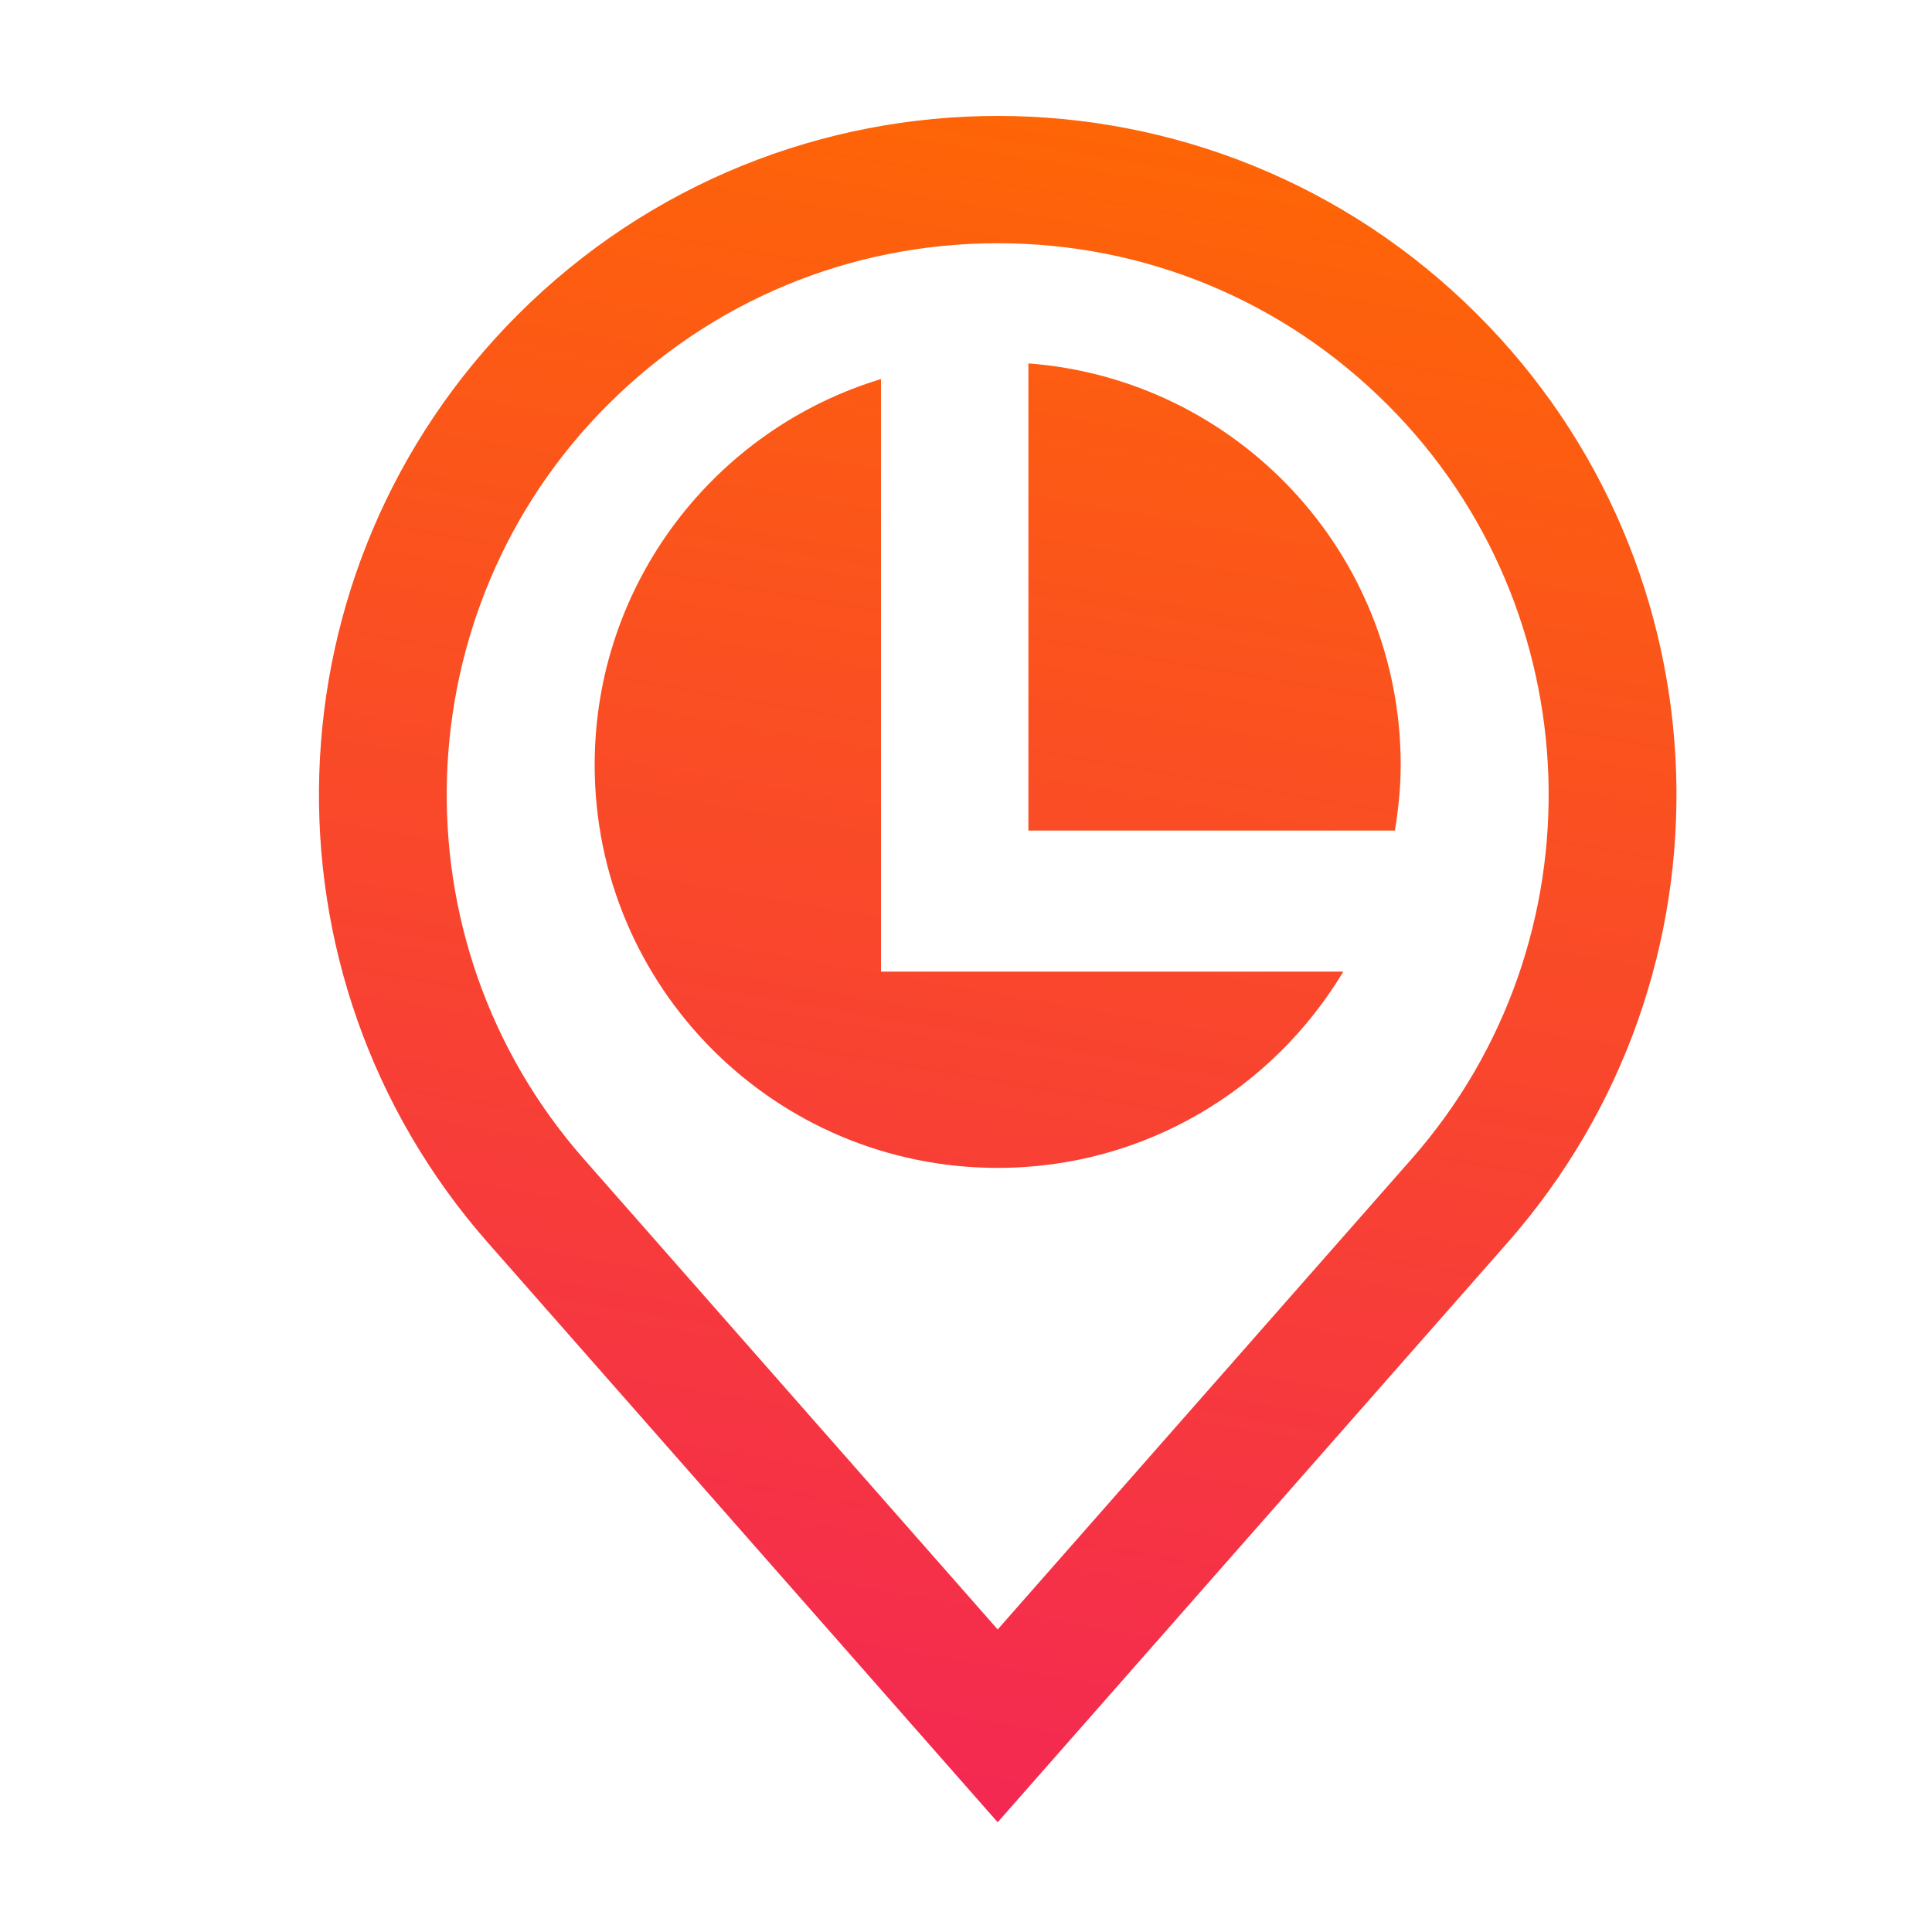 <?xml version="1.0" encoding="utf-8"?>
<!-- Generator: Adobe Illustrator 24.1.3, SVG Export Plug-In . SVG Version: 6.00 Build 0)  -->
<svg version="1.1" id="Layer_1" xmlns="http://www.w3.org/2000/svg" xmlns:xlink="http://www.w3.org/1999/xlink" x="0px" y="0px"
	 width="80" height="80" viewBox="257 147 100 60" style="enable-background:new 0 0 120 80;" xml:space="preserve">
<style type="text/css">
	.st0{fill:url(#SVGID_1_);}
	.st1{fill:#040023;}
</style>
<linearGradient id="SVGID_1_" gradientUnits="userSpaceOnUse" x1="292.073" y1="263.312" x2="315.846" y2="126.758">
	<stop  offset="0" style="stop-color:#EE0979"/>
	<stop  offset="1" style="stop-color:#FF6A00"/>
</linearGradient>
<path class="st0" d="M308.64,139.59c7.62,0,14.79,2.97,20.18,8.36c10.62,10.62,11.16,27.76,1.25,39.03l-21.43,24.36l-21.43-24.36
	c-9.91-11.27-9.37-28.42,1.25-39.03C293.85,142.56,301.02,139.59,308.64,139.59 M308.64,133c-8.99,0-17.98,3.43-24.84,10.29l0,0
	c-13.1,13.1-13.78,34.13-1.54,48.04l26.38,29.99l26.38-29.99c12.24-13.91,11.57-34.94-1.54-48.04l0,0
	C326.62,136.43,317.63,133,308.64,133L308.64,133z M302.6,177.29v-30.67c-8.57,2.59-14.82,10.55-14.82,19.97
	c0,11.52,9.34,20.86,20.86,20.86c7.61,0,14.24-4.08,17.89-10.16H302.6z M310.23,169.99h18.97c0.18-1.11,0.3-2.24,0.3-3.4
	c0-10.99-8.5-19.97-19.27-20.78V169.99z"/>
</svg>
